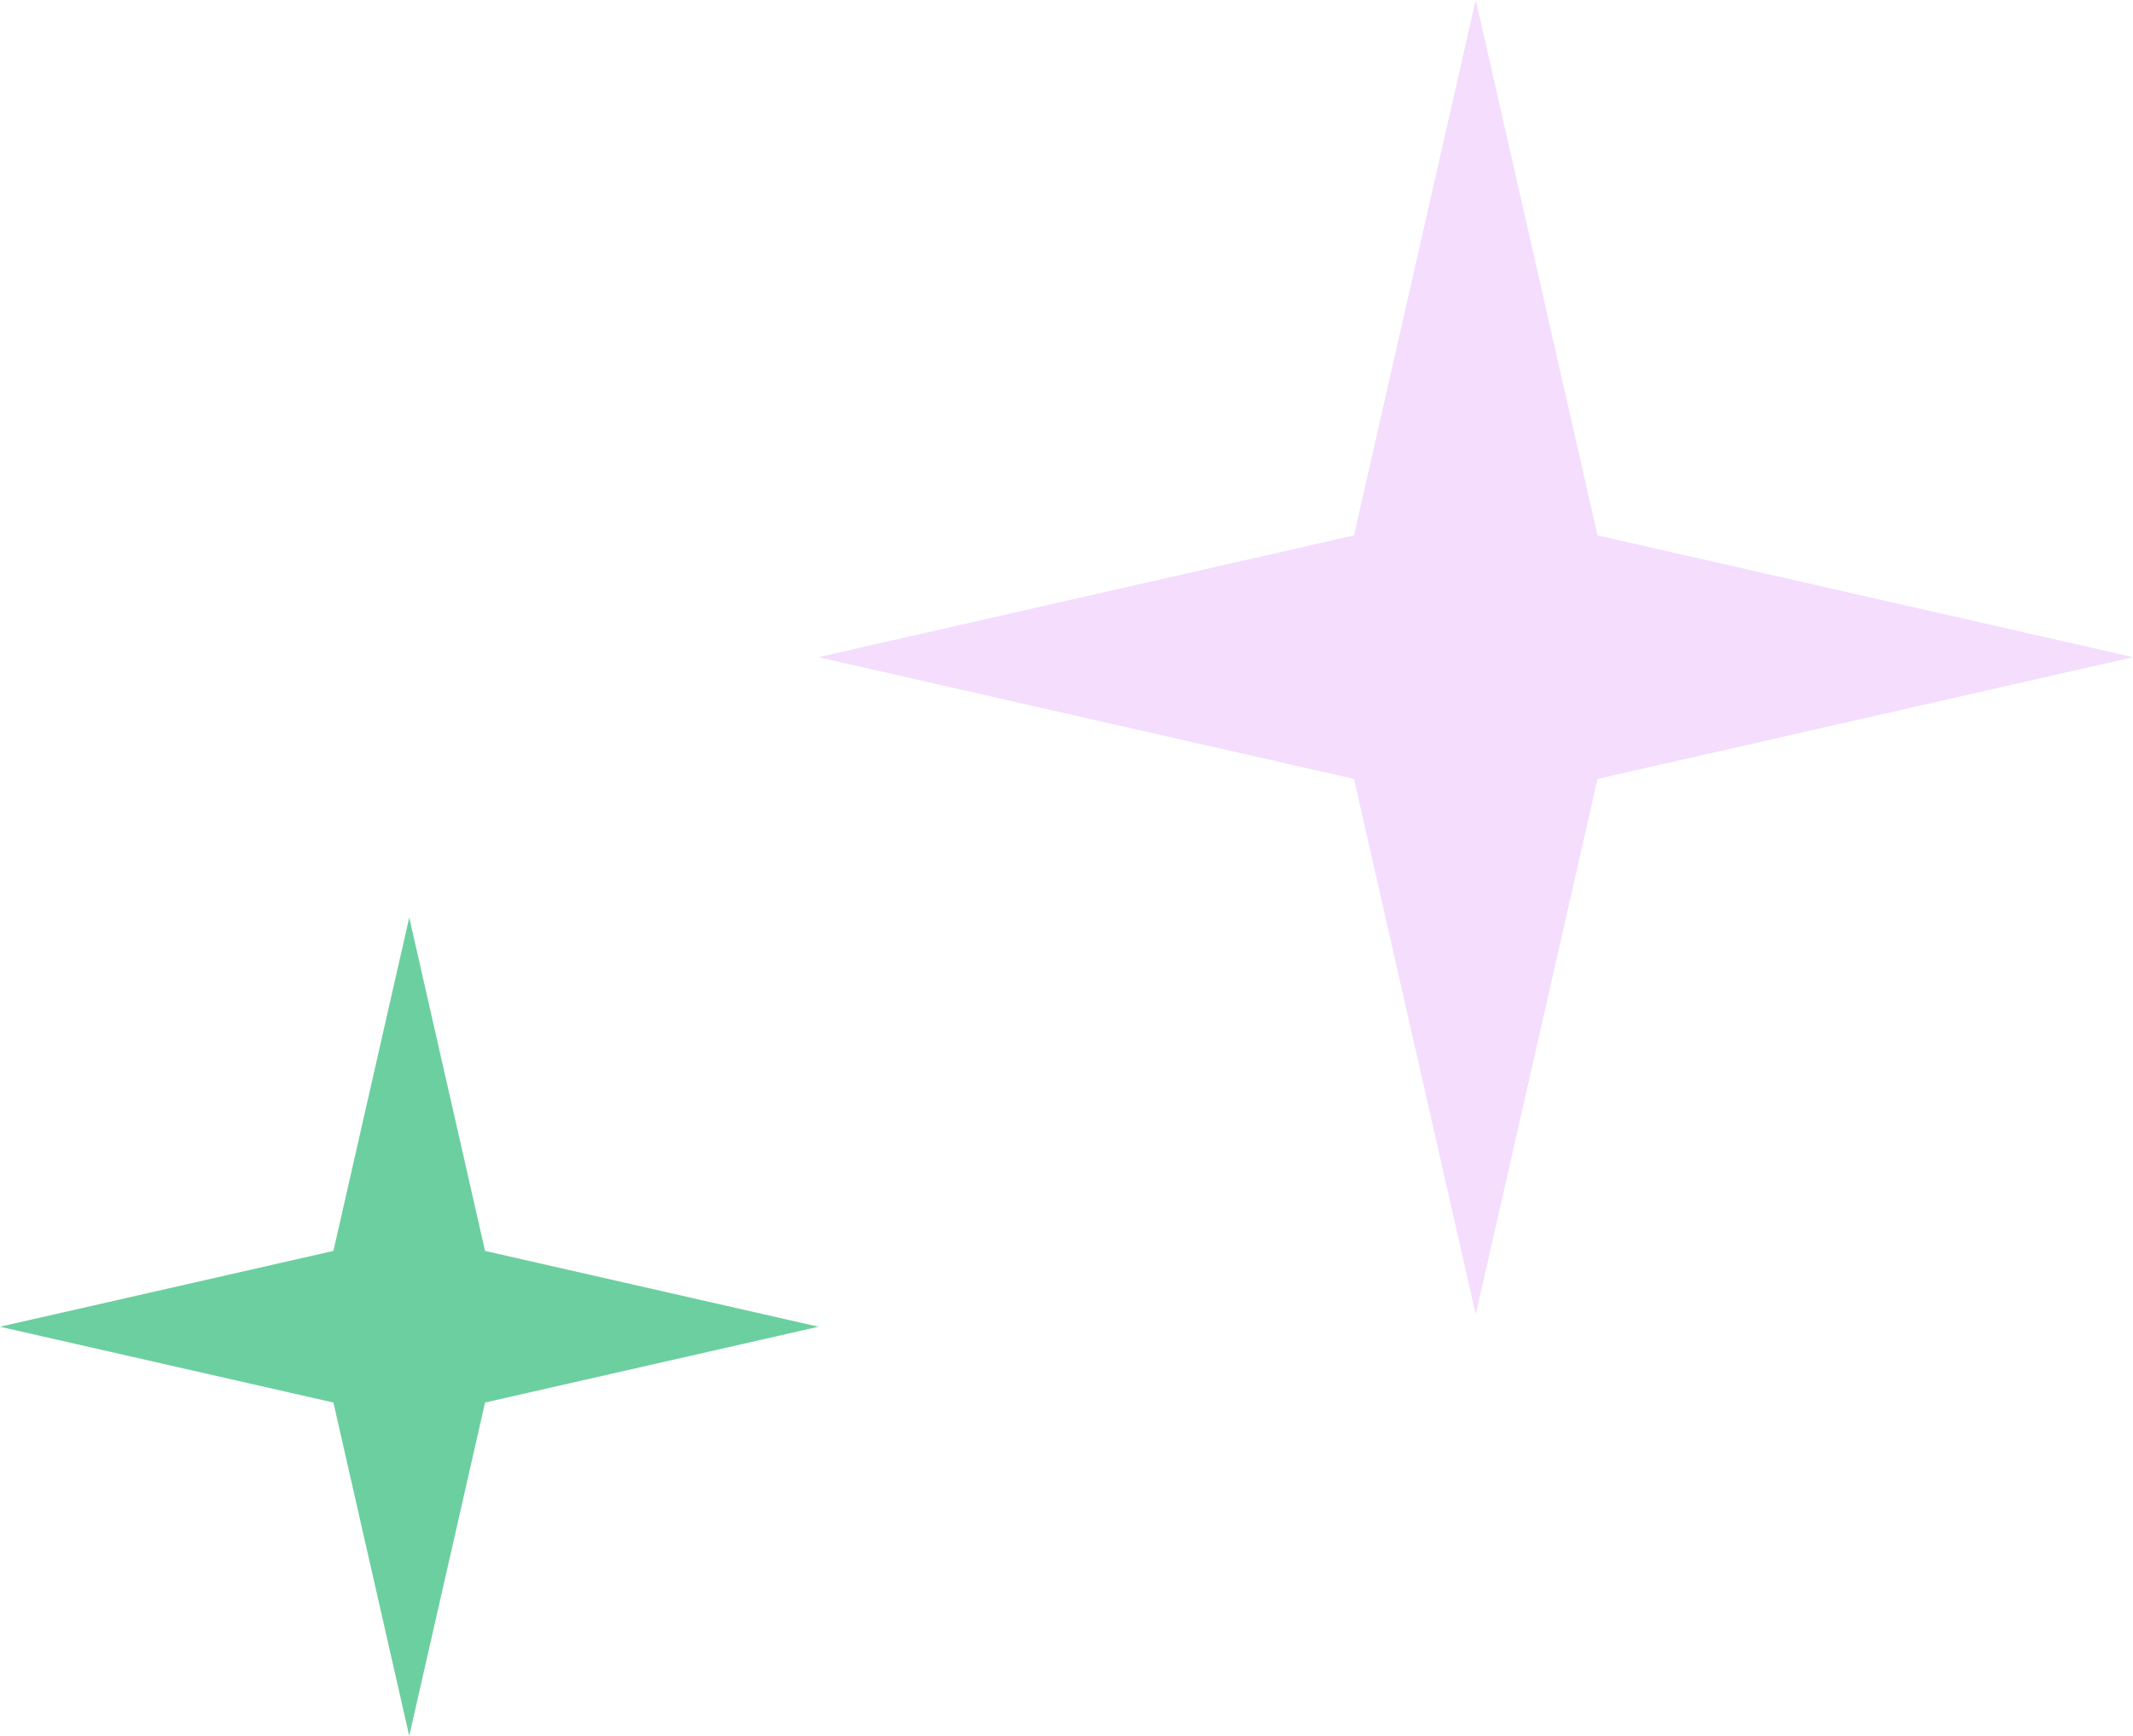 <svg width="86" height="70" viewBox="0 0 86 70" fill="none" xmlns="http://www.w3.org/2000/svg">
<g opacity="0.6">
<path d="M59.5 0L64.409 21.591L86 26.5L64.409 31.409L59.5 53L54.591 31.409L33 26.5L54.591 21.591L59.5 0Z" fill="#ECC6FC"/>
<path d="M16.5 37L19.557 50.443L33 53.5L19.557 56.557L16.5 70L13.443 56.557L0 53.5L13.443 50.443L16.5 37Z" fill="#0AAF60"/>
</g>
</svg>
